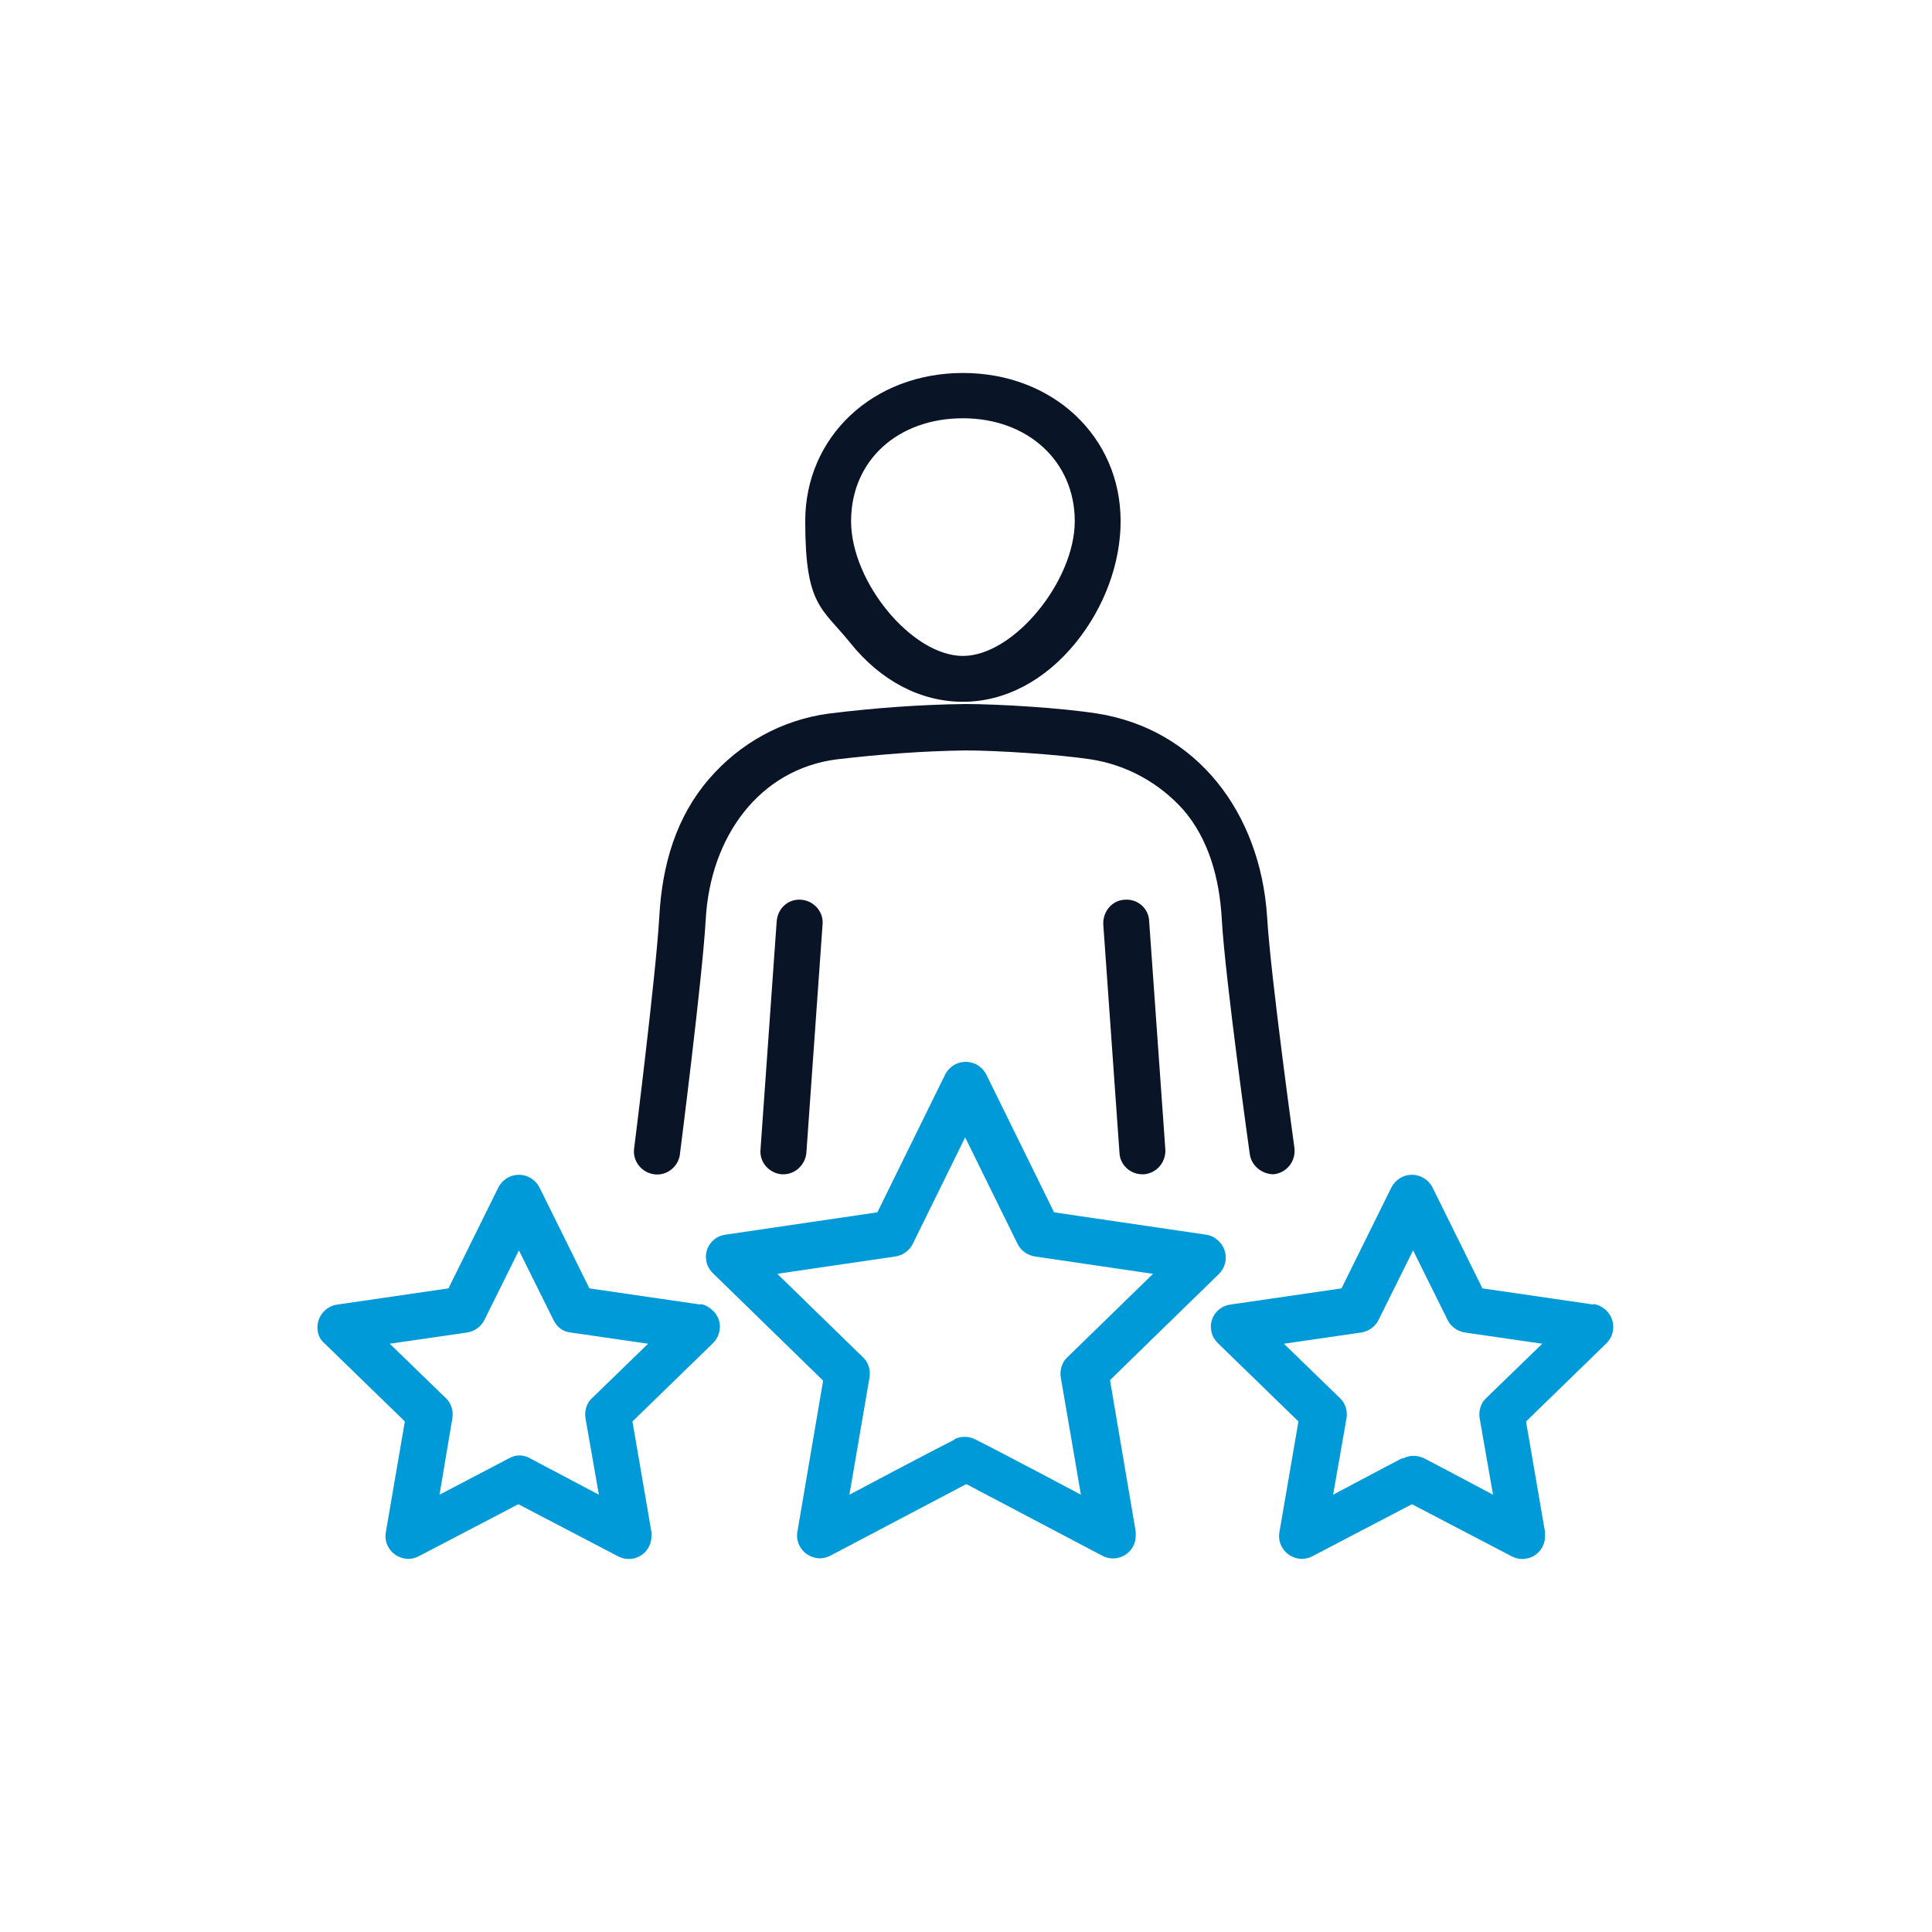 <svg xmlns="http://www.w3.org/2000/svg" id="Capa_2" data-name="Capa 2" viewBox="0 0 345.5 345.5"><defs><style>      .cls-1 {        fill: #009ad9;      }      .cls-1, .cls-2 {        stroke-width: 0px;      }      .cls-2 {        fill: #091426;      }    </style></defs><path class="cls-2" d="M172.2,125.5c7.5,0,14.7-3.8,20.2-10.6,5.1-6.3,8-14.2,8-21.7,0-15.1-12.1-26.5-28.2-26.5s-28.2,11.4-28.2,26.5,2.9,15.4,8,21.7c5.5,6.9,12.7,10.6,20.2,10.6h0ZM172.2,74.8c11.6,0,20,7.7,20,18.4s-10.9,24.1-20,24.1-20-13.2-20-24.1,8.4-18.4,20-18.4Z"></path><path class="cls-2" d="M138.9,164.7l-2.9,40.9c-.2,2.2,1.5,4.2,3.8,4.4h.3c2.1,0,3.9-1.7,4.1-3.8l2.9-40.9c.2-2.2-1.5-4.2-3.8-4.4s-4.2,1.5-4.4,3.8h0s0,0,0,0Z"></path><path class="cls-2" d="M227.7,210c2.3-.2,4-2.2,3.8-4.6,0,0-4.3-31-4.9-41.4-1.2-18.7-12.6-33.6-30.4-36.4-6.3-1-17.6-1.7-23.6-1.7-8.1.1-16.2.7-24.3,1.7-8.4,1.1-16,5.3-21.5,11.7-5.8,6.7-8.4,15.2-8.9,24.7-.6,10.4-4.5,41.4-4.5,41.4-.3,2.2,1.3,4.3,3.6,4.6,2.2.3,4.3-1.3,4.6-3.6,0,0,0,0,0-.1,0,0,4-31.3,4.6-41.8.8-14.9,9.6-26.9,23.4-28.7,7.7-.9,15.4-1.5,23.1-1.6,5.5,0,16.5.7,22.4,1.6,6.4,1,12.2,4.2,16.5,9,4.5,5.2,6.5,12.2,6.9,19.7.6,10.5,5,41.9,5,41.9.3,2.1,2.2,3.6,4.3,3.6h0Z"></path><path class="cls-2" d="M201.1,160.9c-2.2.1-3.9,2.1-3.8,4.4h0s2.9,40.9,2.9,40.9c.1,2.1,1.9,3.8,4.1,3.8h.3c2.2-.2,3.9-2.1,3.8-4.4l-2.9-40.9c-.1-2.3-2.1-4-4.4-3.8h0Z"></path><path class="cls-1" d="M198.3,247l19.7-19.2c1.6-1.6,1.6-4.2,0-5.8-.6-.6-1.4-1.1-2.3-1.2l-27.2-4-12.1-24.6c-1-2-3.4-2.9-5.5-1.9-.8.4-1.5,1.1-1.9,1.9l-12.1,24.6-27.2,4c-2.2.3-3.8,2.4-3.4,4.6.1.9.6,1.7,1.2,2.3l19.7,19.2-4.6,27c-.4,2.2,1.1,4.3,3.3,4.7.9.2,1.8,0,2.6-.4l24.3-12.8,24.3,12.8c.6.3,1.2.5,1.9.5,2.3,0,4.1-1.8,4.1-4.1s0-.5,0-.7l-4.6-27.1h0ZM170.8,257.4c-4.8,2.4-18.9,9.9-18.9,9.9l3.6-21c.2-1.3-.2-2.7-1.2-3.6l-15.3-14.9,21.1-3.1c1.3-.2,2.5-1,3.1-2.2l9.4-19.1,9.4,19.1c.6,1.2,1.8,2,3.1,2.2l21.1,3.1-15.3,14.9c-1,.9-1.4,2.3-1.2,3.6l3.6,21s-14.1-7.5-18.9-9.9c-1.2-.6-2.6-.6-3.8,0h0Z"></path><path class="cls-1" d="M285,233.3l-19.9-2.9-8.9-18c-1-2-3.4-2.9-5.5-1.9-.8.4-1.5,1.1-1.9,1.9l-8.9,18-19.9,2.9c-2.2.3-3.8,2.4-3.4,4.6.1.9.6,1.7,1.2,2.3l14.4,14-3.4,19.8c-.4,2.2,1.1,4.3,3.3,4.7.9.2,1.8,0,2.6-.4l17.8-9.3,17.8,9.3c.6.3,1.2.5,1.9.5,2.3,0,4.1-1.8,4.1-4.1s0-.5,0-.7l-3.4-19.8,14.4-14c1.6-1.6,1.6-4.2,0-5.8-.6-.6-1.5-1.1-2.3-1.2h0ZM250.7,260.8c-3.1,1.6-12.3,6.5-12.3,6.5l2.4-13.7c.2-1.3-.2-2.7-1.2-3.6l-10-9.7,13.8-2c1.3-.2,2.5-1,3.1-2.2l6.2-12.5,6.2,12.5c.6,1.2,1.8,2,3.1,2.2l13.8,2-10,9.7c-1,.9-1.4,2.3-1.2,3.6l2.4,13.7s-9.2-4.9-12.3-6.5c-1.2-.6-2.6-.6-3.8,0h0Z"></path><path class="cls-1" d="M125.3,233.3l-19.9-2.9-8.9-18c-1-2-3.4-2.9-5.5-1.9-.8.4-1.5,1.1-1.9,1.9l-8.9,18-19.9,2.9c-2.2.3-3.8,2.4-3.5,4.6.1.9.5,1.7,1.2,2.3l14.4,14-3.4,19.8c-.4,2.2,1.1,4.3,3.3,4.7.9.2,1.8,0,2.6-.4l17.8-9.3,17.8,9.3c.6.3,1.2.5,1.9.5,2.3,0,4.1-1.8,4.1-4.1s0-.5,0-.7l-3.4-19.8,14.4-14c1.6-1.6,1.7-4.2,0-5.8-.6-.6-1.4-1.1-2.3-1.2h0ZM91,260.8l-12.4,6.5,2.3-13.7c.2-1.3-.2-2.7-1.2-3.6l-10-9.7,13.8-2c1.3-.2,2.5-1,3.1-2.2l6.2-12.5,6.2,12.5c.6,1.2,1.7,2.1,3.1,2.2l13.8,2-10,9.7c-1,.9-1.4,2.3-1.2,3.6l2.4,13.7-12.3-6.5c-1.2-.7-2.6-.7-3.8,0h0Z"></path></svg>
